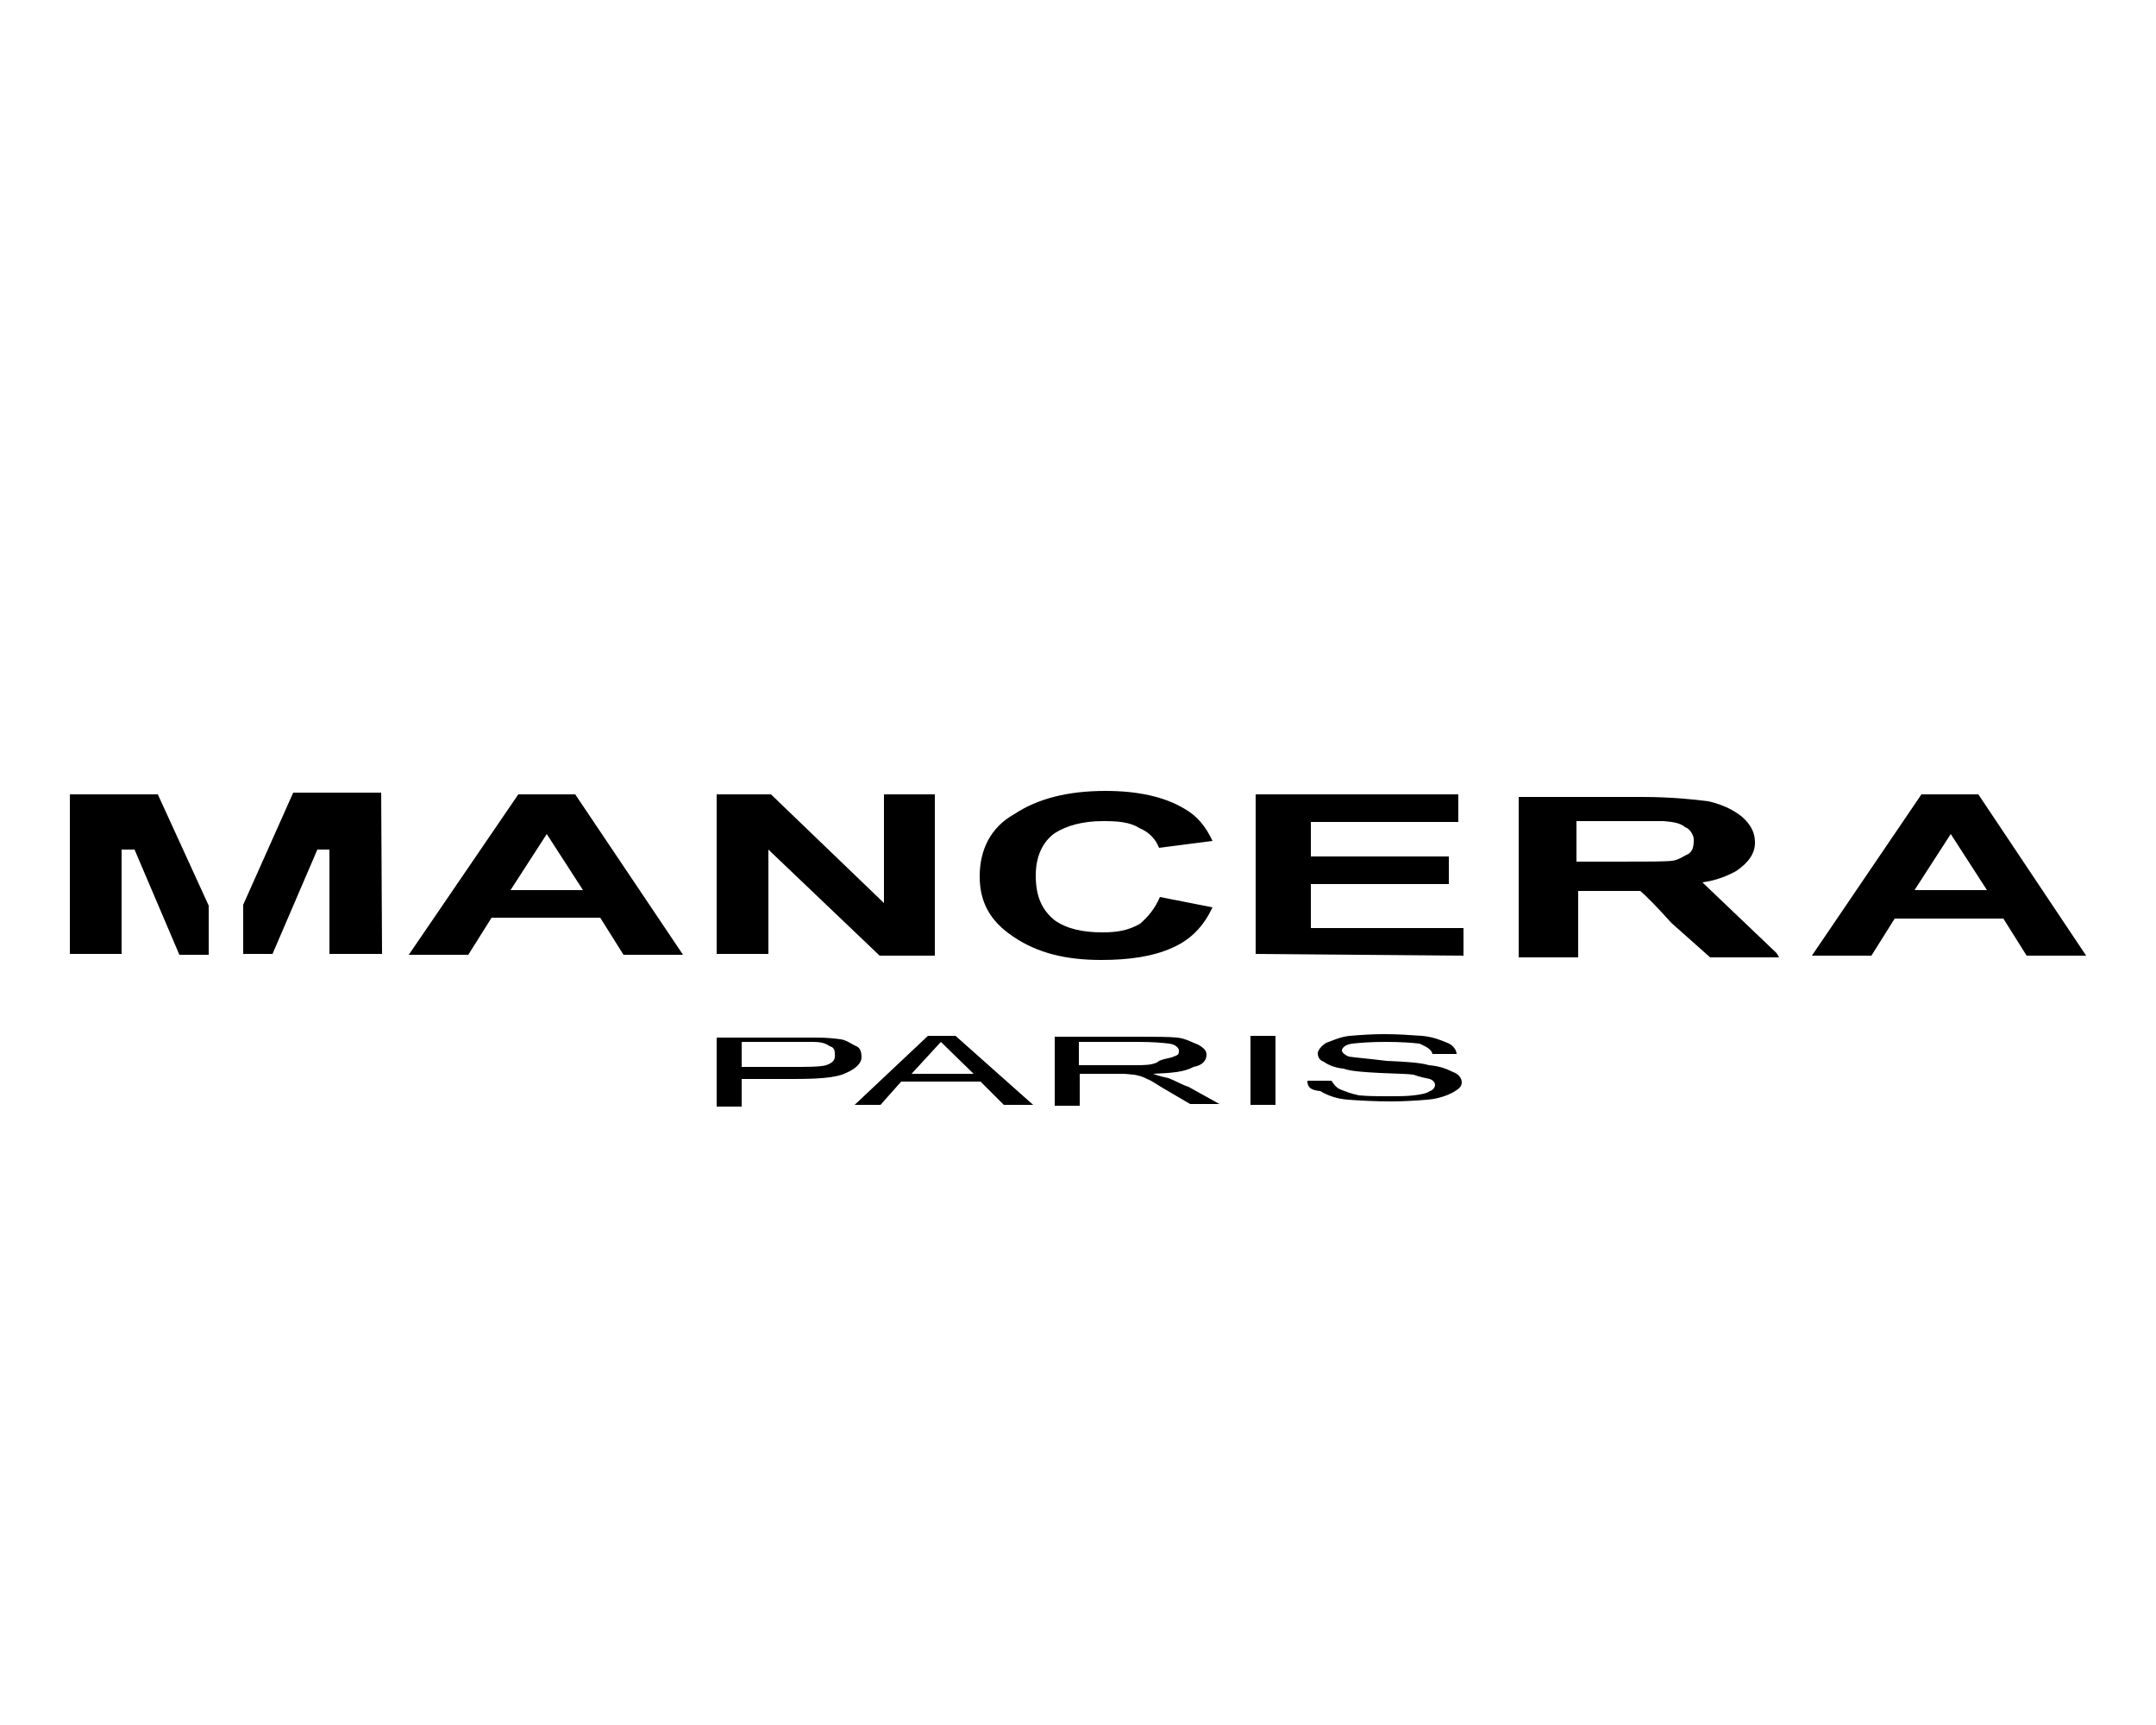 <?xml version="1.0" encoding="UTF-8"?>
<!-- Generator: Adobe Illustrator 25.4.1, SVG Export Plug-In . SVG Version: 6.00 Build 0)  -->
<svg xmlns="http://www.w3.org/2000/svg" xmlns:xlink="http://www.w3.org/1999/xlink" version="1.1" id="Layer_1" x="0px" y="0px" viewBox="0 0 250 200" style="enable-background:new 0 0 250 200;" xml:space="preserve">
<g>
	<g>
		<g>
			<path d="M226.1,103.2L226.1,103.2L226.1,103.2H222l4.2-6.5l4.2,6.5H226.1z M229.4,92.1h-3.3l0,0h-3.3l-12.7,18.7h6.9l2.7-4.3h6.3     h6.3l2.7,4.3h6.9L229.4,92.1z M63.4,103.2L63.4,103.2L63.4,103.2h-4.2l4.2-6.5l4.2,6.5H63.4z M66.7,92.1h-3.3l0,0h-3.3     l-12.7,18.6h6.9l2.7-4.3h6.3h6.3l2.7,4.3h6.9L66.7,92.1z M44.3,110.6h-6.1V98.5h-1.4l-5.2,12.1h-3.4v-5.7L34,91.9h10.2     L44.3,110.6L44.3,110.6L44.3,110.6z M8.1,92.1h10.2l5.9,12.9v5.7h-3.4l-5.2-12.2h-1.5v12.1H8.1V92.1z M151.6,125.3h2.8     c0.1,0.2,0.5,0.8,1,1c0.5,0.2,1.2,0.5,2.2,0.7c1.1,0.1,2.2,0.1,3.4,0.1c1.1,0,2.1,0,2.9-0.1c0.8-0.1,1.5-0.2,1.9-0.5     c0.4-0.1,0.6-0.5,0.6-0.7c0-0.2-0.1-0.5-0.6-0.7c-0.4-0.1-1.1-0.2-1.9-0.5c-0.6-0.1-1.9-0.1-3.9-0.2c-1.9-0.1-3.4-0.2-4.2-0.5     c-1.1-0.1-1.9-0.5-2.3-0.8c-0.6-0.2-0.7-0.7-0.7-1c0-0.2,0.3-0.8,1-1.2c0.6-0.2,1.6-0.7,2.7-0.8c1.2-0.1,2.5-0.2,4-0.2     c1.6,0,3,0.1,4.4,0.2c1.2,0.1,2.2,0.5,2.9,0.8c0.6,0.2,1.1,0.8,1.1,1.3h-2.8c-0.1-0.5-0.6-0.8-1.5-1.2c-0.8-0.1-2.2-0.2-3.9-0.2     c-1.8,0-3,0.1-3.9,0.2c-0.8,0.1-1.2,0.5-1.2,0.8c0,0.2,0.3,0.5,0.8,0.7c0.6,0.1,1.9,0.2,4.4,0.5c2.3,0.1,3.9,0.2,4.9,0.5     c1.3,0.1,2.2,0.5,2.8,0.8c0.6,0.2,1,0.7,1,1.2c0,0.5-0.4,0.8-1.1,1.2c-0.6,0.3-1.6,0.7-2.9,0.8c-1.2,0.1-2.7,0.2-4.2,0.2     c-1.9,0-3.6-0.1-5-0.2c-1.3-0.1-2.4-0.5-3.2-1C151.9,126.4,151.6,126,151.6,125.3 M145,120.1h2.9v8H145V120.1z M131.4,123.5h-6.3     v-2.7h6.9c1.6,0,2.8,0.1,3.6,0.2c0.7,0.1,1.1,0.5,1.1,0.8c0,0.5-0.1,0.5-0.6,0.7c-0.4,0.2-1,0.2-1.7,0.5     C133.9,123.5,132.7,123.5,131.4,123.5 M137.8,126c-0.7-0.2-1.5-0.7-2.3-1c-0.4-0.1-1-0.2-1.8-0.5c2.2-0.1,3.6-0.2,4.7-0.8     c1.1-0.2,1.5-0.8,1.5-1.4c0-0.5-0.3-0.8-1-1.2c-0.6-0.2-1.4-0.7-2.4-0.8s-2.5-0.1-4.5-0.1h-9.7v8h2.9v-3.7h3.4c0.7,0,1.3,0,1.6,0     c0.5,0,1,0.1,1.3,0.1c0.5,0.1,1,0.2,1.5,0.5c0.6,0.2,1.2,0.7,2.1,1.2l2.9,1.7h3.4L137.8,126z M112.9,124.5h-7.2l3.4-3.7     L112.9,124.5z M110.8,120.1h-3.2l-8.5,8h3l2.4-2.7h9.2l2.7,2.7h3.4L110.8,120.1z M95.8,123.5c-0.7,0.2-2.2,0.2-4,0.2H86v-2.9h5.6     c1.3,0,2.2,0,2.7,0c0.7,0,1.4,0.1,1.9,0.5c0.5,0.1,0.6,0.5,0.6,0.8C96.9,122.9,96.6,123.2,95.8,123.5 M99.3,121.3     c-0.5-0.2-1.1-0.7-1.8-0.8c-0.7-0.1-1.7-0.2-2.7-0.2c-0.7,0-1.9,0-3.4,0h-8.3v8h2.9v-3.2h5.7c3,0,5.2-0.1,6.4-0.7     c1.2-0.5,1.8-1.2,1.8-1.8C99.9,122.1,99.8,121.5,99.3,121.3 M134.5,104l6.1,1.2c-1,2.1-2.4,3.7-4.7,4.7c-2.2,1-5,1.4-8.2,1.4     c-4.1,0-7.4-0.8-10.2-2.7c-2.7-1.8-3.9-4-3.9-7c0-3.1,1.3-5.7,4-7.2c2.7-1.8,6.2-2.7,10.6-2.7c3.8,0,6.9,0.7,9.2,2.1     c1.4,0.8,2.4,2,3.2,3.7l-6.2,0.8c-0.4-1-1.1-1.8-2.3-2.3c-1.1-0.7-2.5-0.8-4.2-0.8c-2.3,0-4.2,0.5-5.6,1.4     c-1.4,1-2.2,2.7-2.2,4.9c0,2.4,0.7,4,2.2,5.2c1.4,1,3.3,1.4,5.5,1.4c1.7,0,3-0.2,4.4-1C133.1,106.3,133.9,105.4,134.5,104      M145.6,110.6V92.1h23.5v3.2h-17.1v4h16v3.2h-16v5.1h17.7v3.2L145.6,110.6L145.6,110.6L145.6,110.6L145.6,110.6z M83.1,110.6     V92.1h6.3l13.1,12.6V92.1h5.9v18.7h-6.4L89.1,98.5v12.1H83.1z M195.8,99c-0.5,0.2-1.1,0.7-1.9,0.8c-0.8,0.1-2.8,0.1-6.1,0.1h-5     v-4.7h5.2c2.7,0,4.4,0,4.9,0c1.1,0.1,1.9,0.2,2.5,0.7c0.6,0.2,1,1,1,1.4C196.4,98.2,196.3,98.6,195.8,99 M206,110.5l-8.6-8.2     c1.6-0.2,3-0.8,3.9-1.3c1.5-1,2.2-2.1,2.2-3.3c0-1.2-0.5-2.1-1.5-3c-1-0.8-2.2-1.4-3.9-1.8c-1.6-0.2-4.2-0.5-7.8-0.5h-14.2V111     h6.9v-7.7h1.4c1.6,0,3.2,0,3.9,0c0.6,0,1.1,0,1.5,0c0.1,0,0.3,0,0.4,0c0.6,0.5,1.9,1.8,3.6,3.7l4.5,4h8L206,110.5z"></path>
		</g>
	</g>
</g>
</svg>
